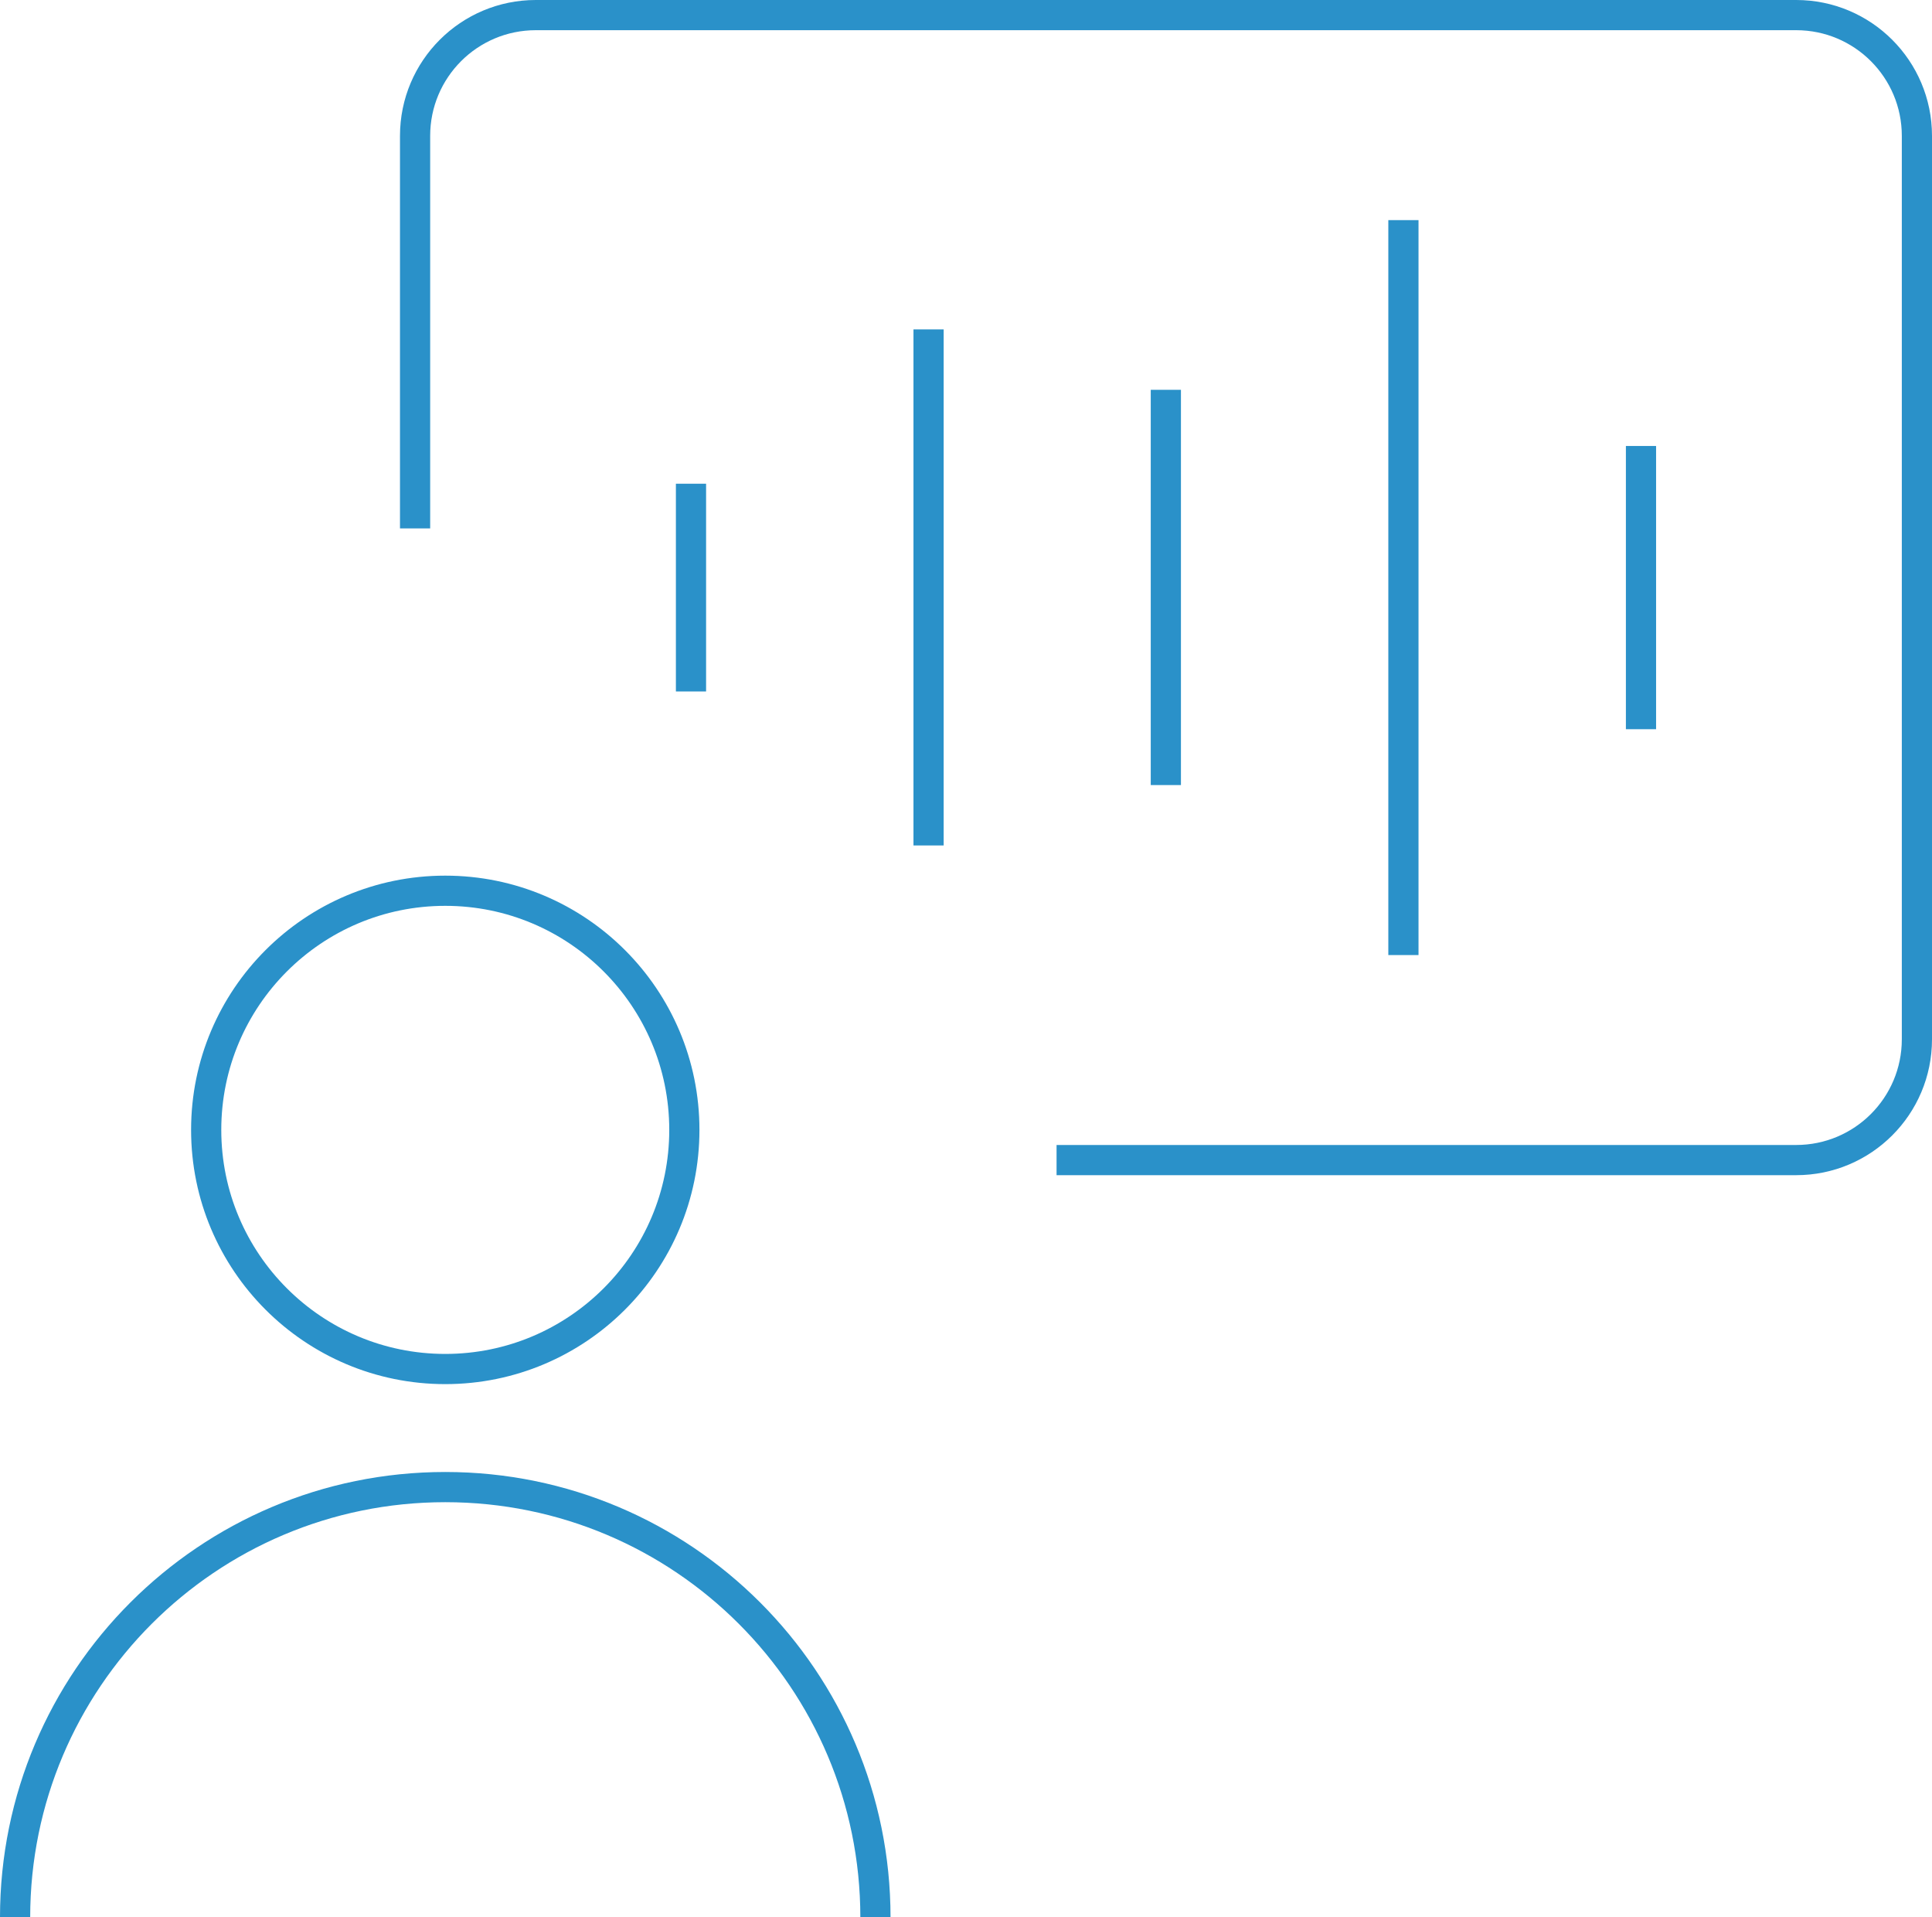 <svg xmlns="http://www.w3.org/2000/svg" id="Ebene_2" data-name="Ebene 2" viewBox="0 0 64 63.5"><defs><style>      .cls-1 {        fill: none;        stroke: #2a91c9;        stroke-miterlimit: 10;      }    </style></defs><g id="Ebene_2-2" data-name="Ebene 2"><g><g><path class="cls-1" d="m.5,63.5c0-7.87,6.38-14.25,14.25-14.25s14.25,6.38,14.25,14.25"></path><circle class="cls-1" cx="14.75" cy="37.42" r="7.92"></circle></g><g><line class="cls-1" x1="38.62" y1="12.91" x2="38.62" y2="26"></line><line class="cls-1" x1="30.76" y1="10.91" x2="30.76" y2="28"></line><line class="cls-1" x1="46.49" y1="7.29" x2="46.49" y2="31.63"></line><line class="cls-1" x1="54.36" y1="14.77" x2="54.36" y2="24.15"></line><line class="cls-1" x1="22.89" y1="16.02" x2="22.89" y2="22.9"></line></g><path class="cls-1" d="m13.75,17.5V4.5c0-2.21,1.79-4,4-4h41.75c2.21,0,4,1.79,4,4v29.92c0,2.21-1.79,4-4,4h-24.5"></path></g></g></svg>